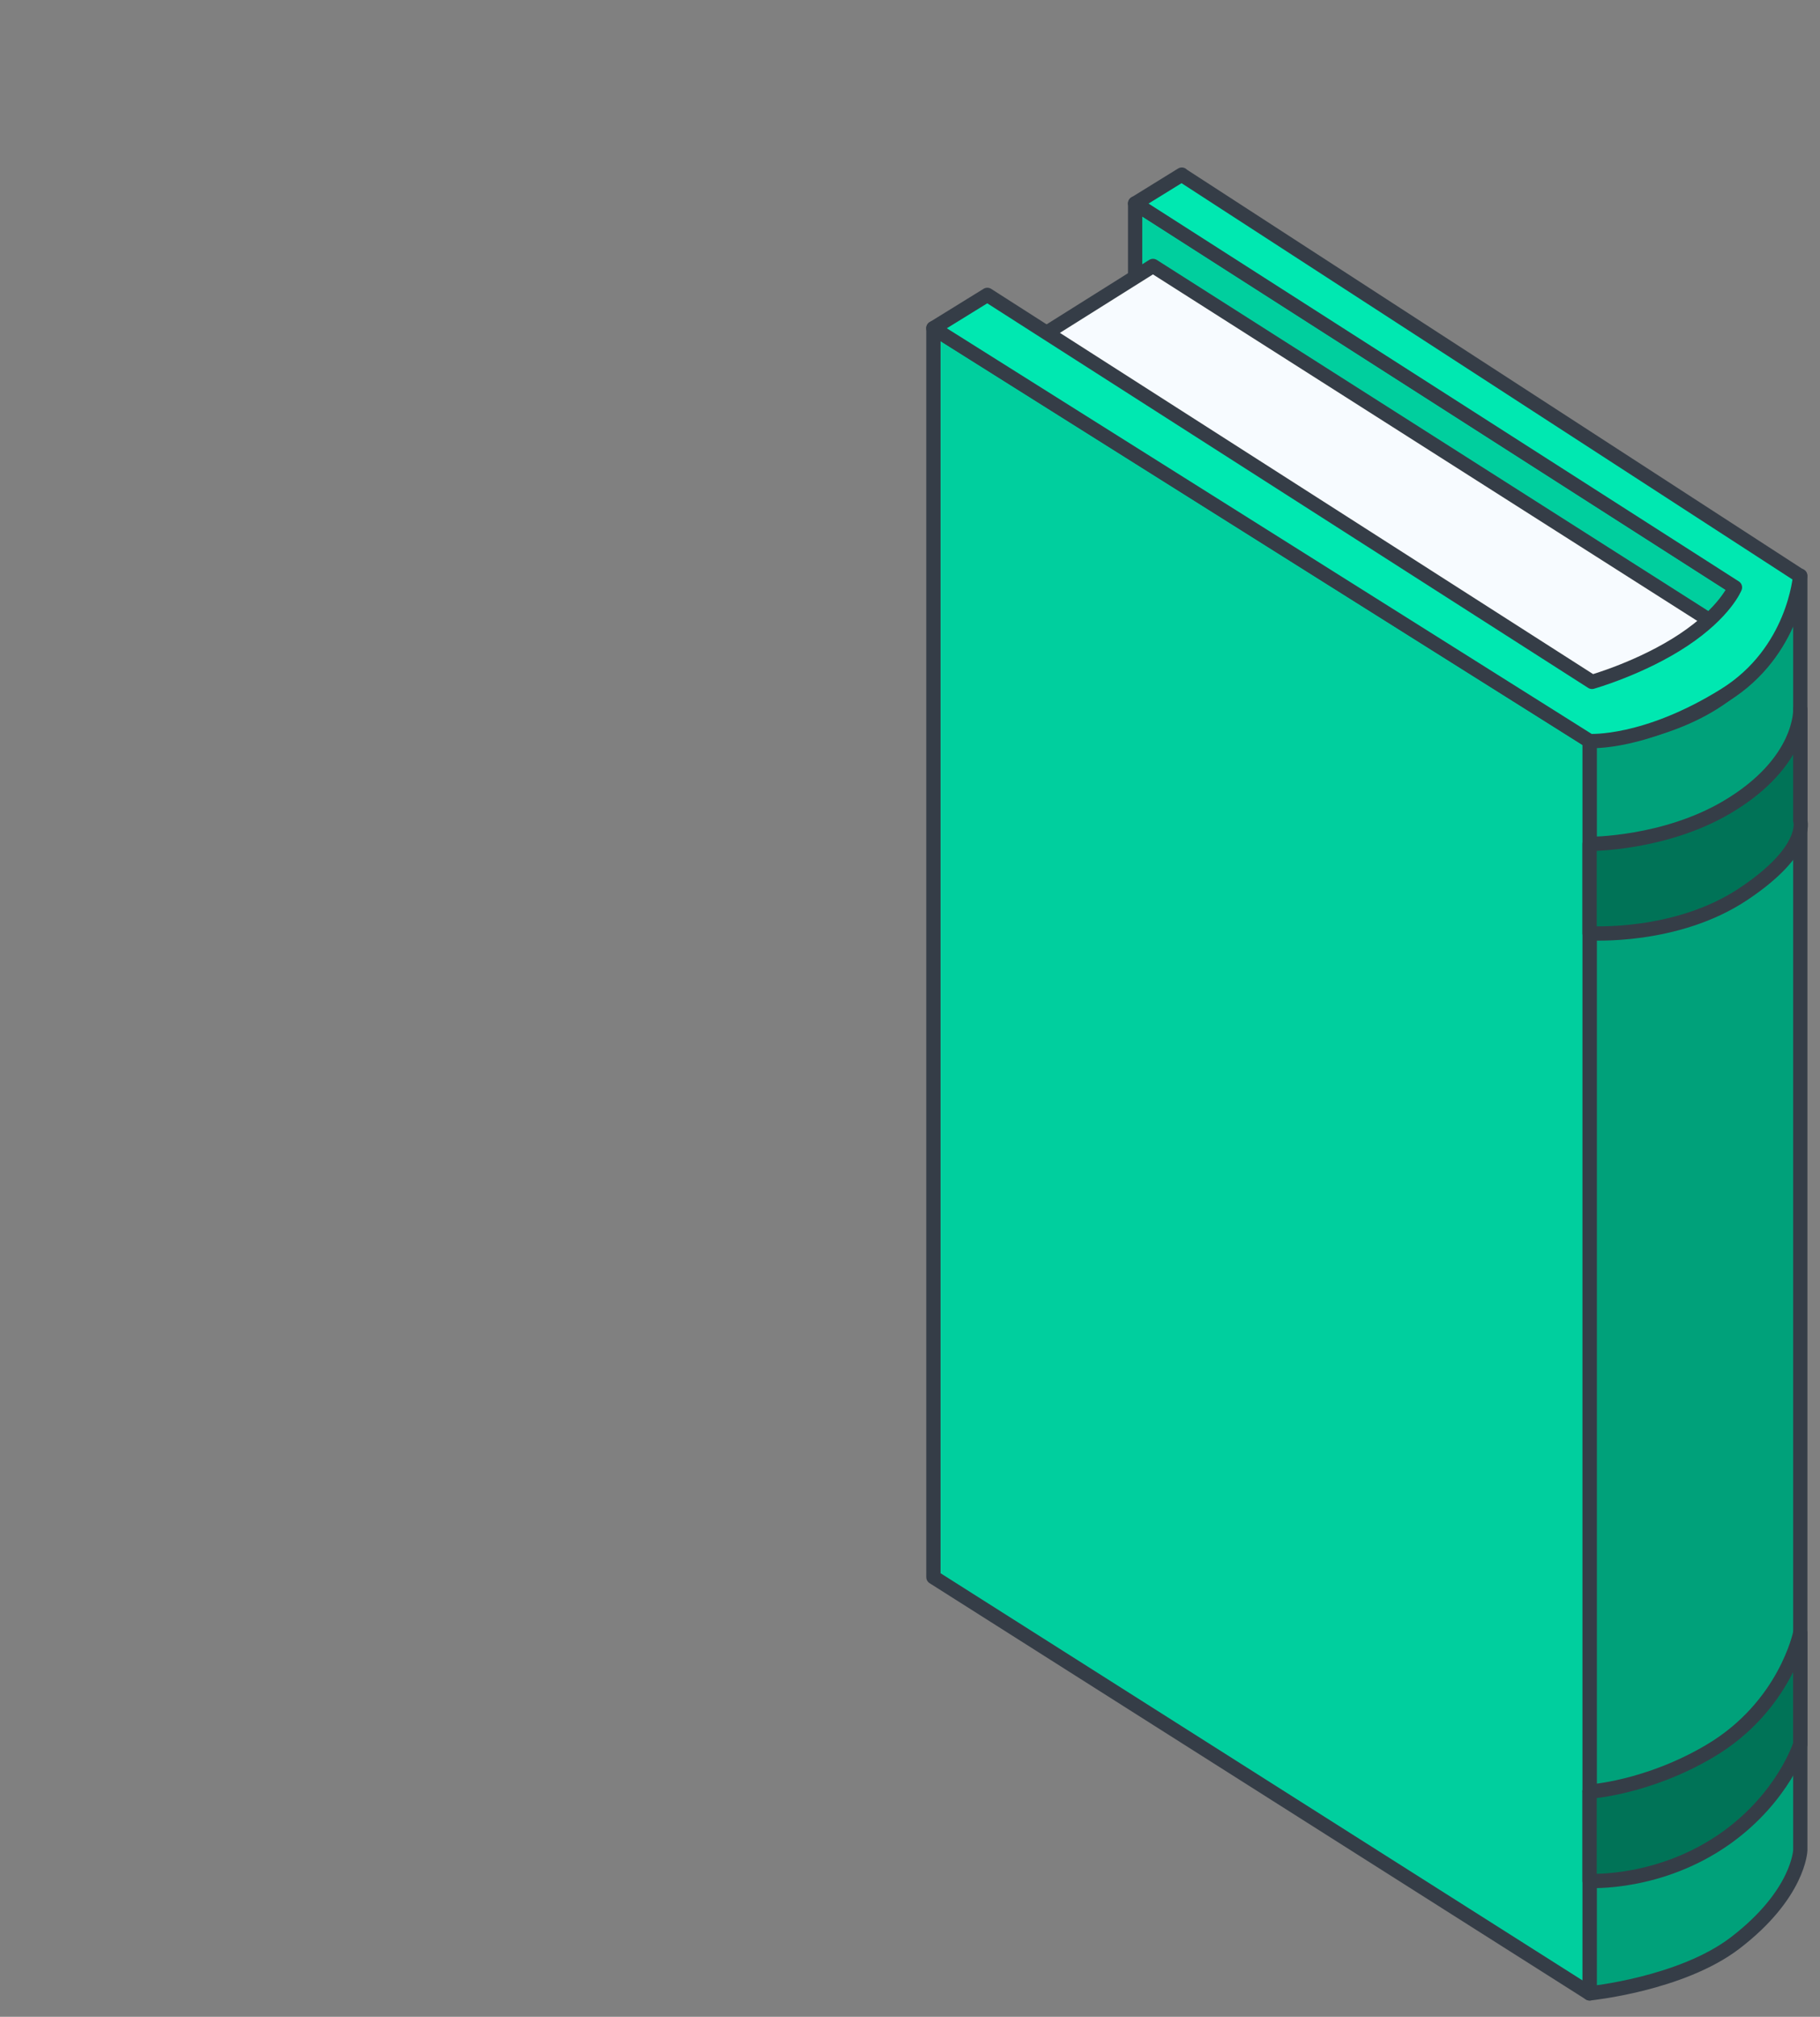 <?xml version="1.0" encoding="UTF-8"?>
<svg id="_レイヤー_2" data-name="レイヤー 2" xmlns="http://www.w3.org/2000/svg" viewBox="0 0 254.9 282.4">
  <rect x="0" y="0" width="254.9" height="282.4" fill="#808080" stroke="none"/>
  <defs>
    <style>
      .cls-1 {
        fill: none;
      }

      .cls-2 {
        fill: #00a17a;
      }

      .cls-2, .cls-3, .cls-4, .cls-5, .cls-6, .cls-7 {
        stroke: #353d47;
        stroke-linejoin: round;
        stroke-width: 2px;
      }

      .cls-3 {
        fill: #d8e3f0;
      }

      .cls-4 {
        fill: #00cf9e;
      }

      .cls-5 {
        fill: #f7fbff;
      }

      .cls-6 {
        fill: #00e8b1;
      }

      .cls-7 {
        fill: #007357;
      }
    </style>
  </defs>
  <g id="_レイヤー_12" data-name="レイヤー 12">
    <g>
      <rect class="cls-1" width="254.9" height="282.4"/>
      <g>
        <path class="cls-4" d="M249.16,86.19v175.37l-90.18-57.7V28.48l90.18,57.7Z"/>
        <path class="cls-3" d="M219.36,105.8v165.7l24.97-15.63V90.16l-24.97,15.64Z"/>
        <path class="cls-5" d="M144.7,47.78l16.78-10.54,82.85,52.73-24.2,14.96-75.43-57.16Z"/>
        <path class="cls-2" d="M222.63,103.75v175.37s12.83-1.28,20.39-7.06c8.93-6.84,9.12-12.98,9.12-12.98V80.62s-1.14,10.31-11.35,17.27c-7.85,5.35-18.15,5.86-18.15,5.86h0Z"/>
        <path class="cls-4" d="M222.63,103.75v175.37l-91.9-58.28V45.95l91.9,57.79Z"/>
        <path class="cls-6" d="M165.52,24.45l-6.54,4.04,84.01,53.76s-1.35,3.47-7.22,7.37c-5.87,3.9-12.8,5.86-12.8,5.86l-84.69-54.19-7.56,4.67,86.23,54.23,5.67,3.57s7.81.5,18.95-6.43c9.76-6.07,10.54-16.69,10.54-16.69l-86.61-56.17h0Z"/>
        <path class="cls-7" d="M222.63,118.17v12.51s12.09.79,21.49-5.46c9.32-6.19,8.02-10.28,8.02-10.28v-15.6s.33,7.41-10.25,13.67c-8.78,5.2-19.24,5.16-19.24,5.16h0Z"/>
        <path class="cls-7" d="M222.63,250.86v12.51s9.88.57,19.1-5.99c8.08-5.75,10.4-13.13,10.4-13.13v-15.6s-2.06,10.26-12.64,16.53c-8.78,5.2-16.87,5.69-16.87,5.69h0Z"/>
      </g>
    </g>
  </g>
</svg>